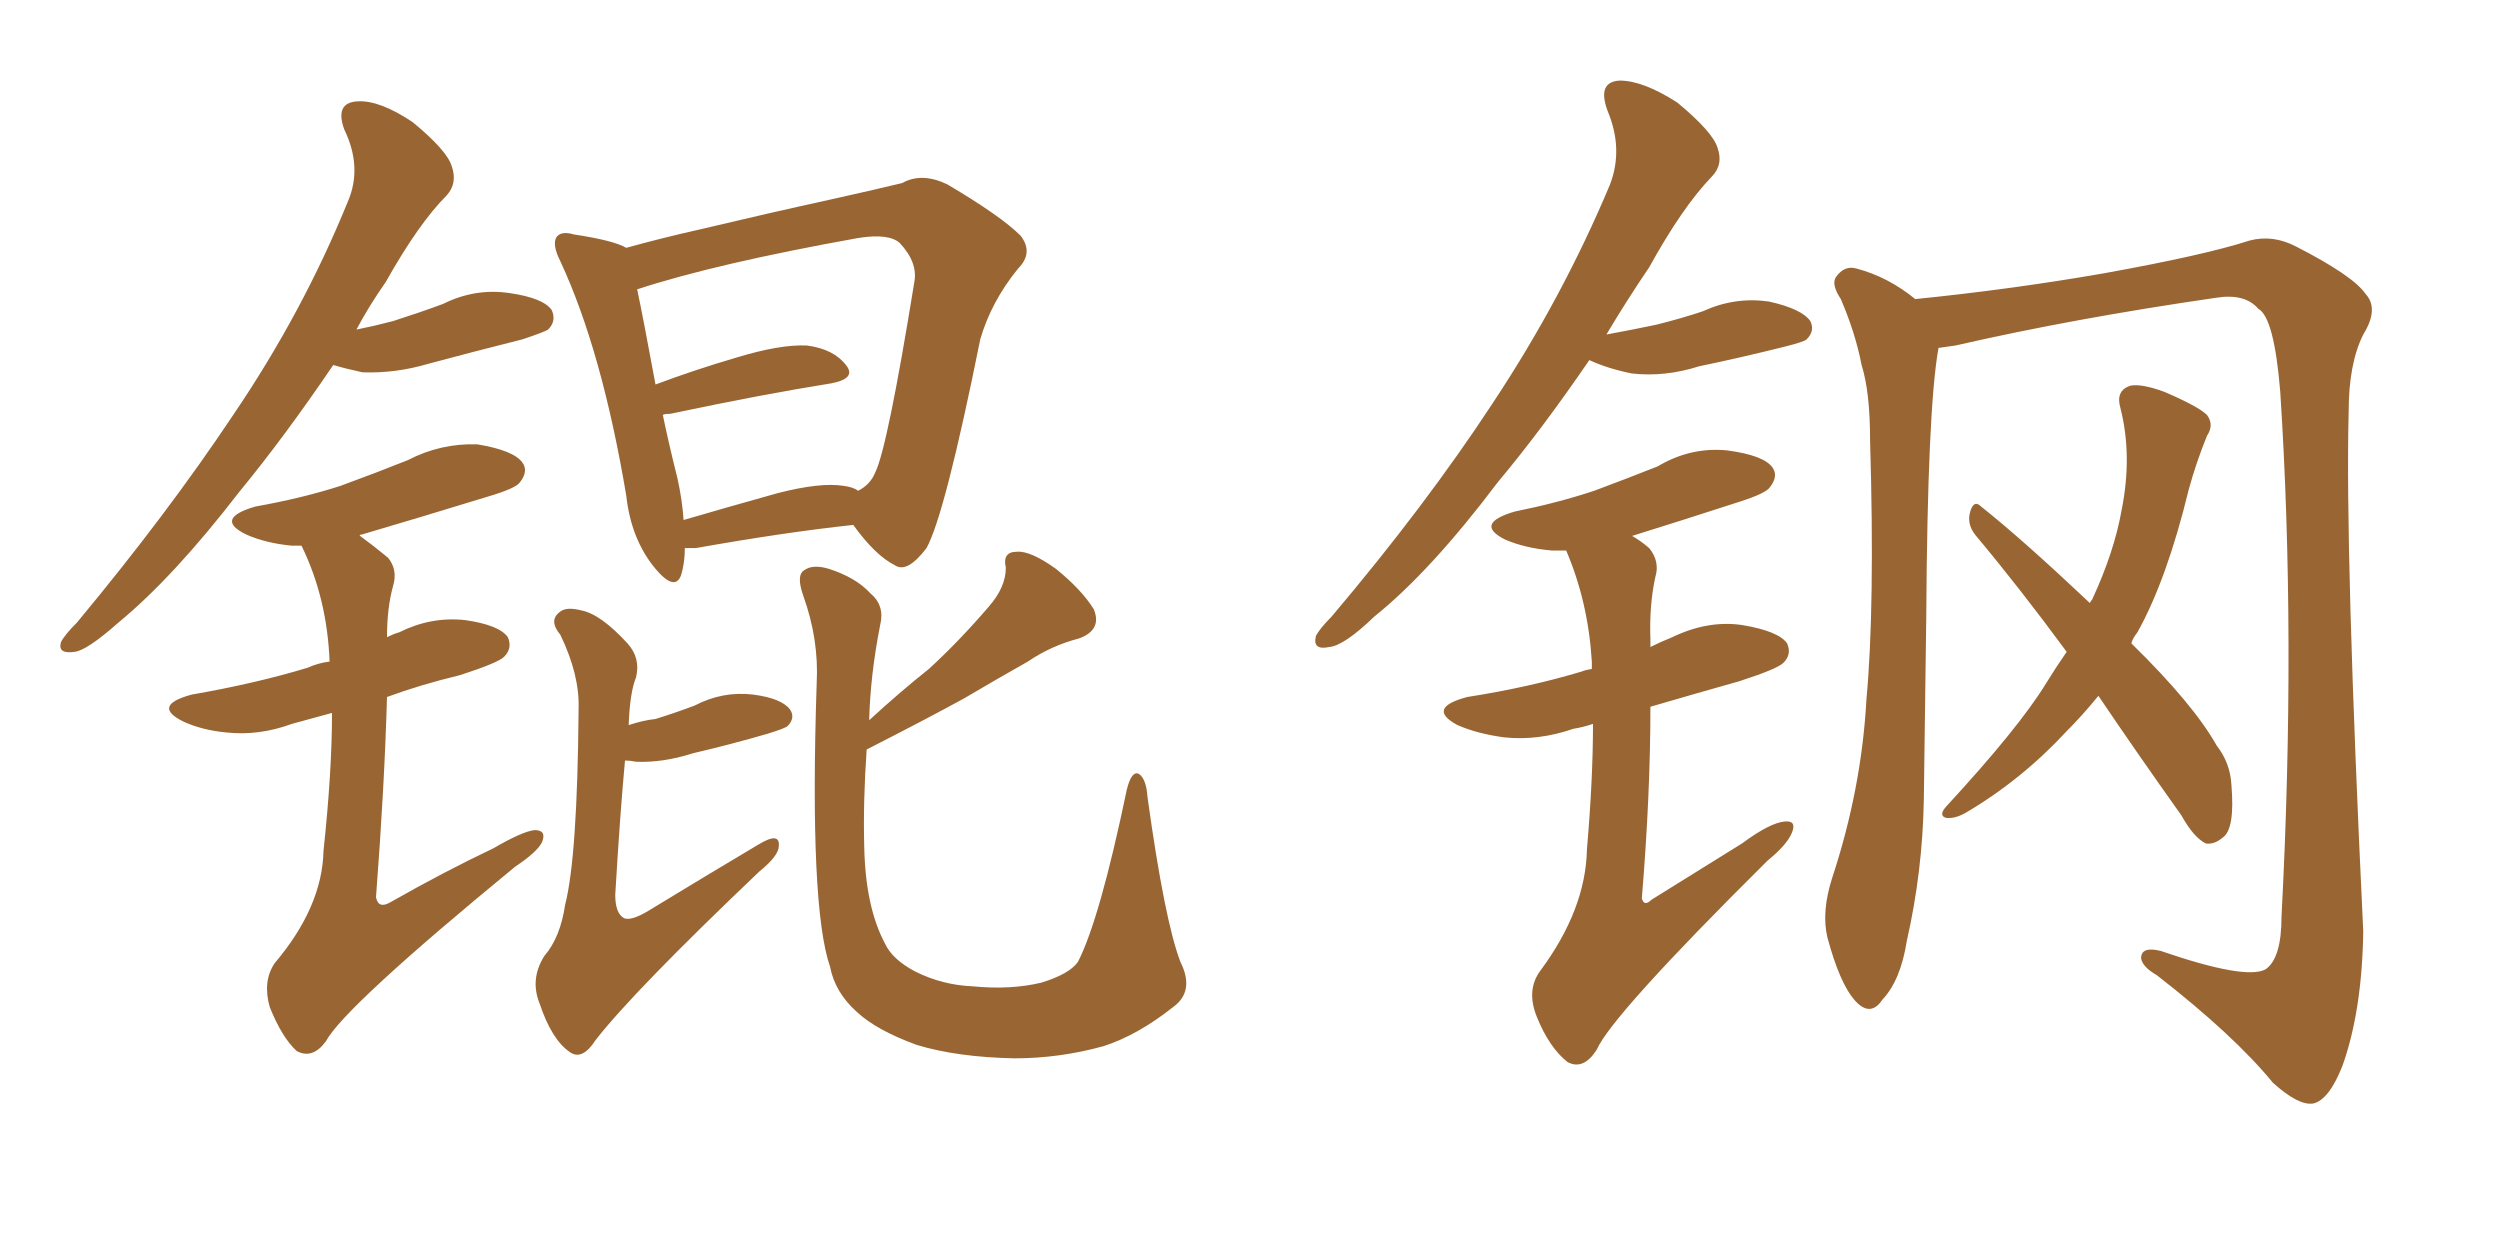 <svg xmlns="http://www.w3.org/2000/svg" xmlns:xlink="http://www.w3.org/1999/xlink" width="300" height="150"><path fill="#996633" padding="10" d="M75.44 87.01L75.44 87.01Q77.20 86.43 78.66 86.28L78.66 86.28Q81.01 85.55 83.35 84.67L83.35 84.67Q86.72 82.91 90.38 83.35L90.38 83.35Q93.75 83.79 94.78 85.11L94.78 85.11Q95.51 86.13 94.48 87.16L94.48 87.16Q94.04 87.45 92.14 88.04L92.14 88.04Q87.60 89.36 83.20 90.38L83.20 90.38Q79.54 91.55 76.32 91.41L76.32 91.41Q75.59 91.26 75 91.26L75 91.26Q74.41 97.56 73.83 107.37L73.83 107.37Q73.83 109.57 74.85 110.16L74.85 110.16Q75.73 110.60 78.08 109.13L78.08 109.13Q84.81 105.03 90.97 101.37L90.97 101.37Q93.60 99.76 93.46 101.51L93.46 101.51Q93.46 102.69 91.11 104.59L91.11 104.59Q76.03 118.95 71.48 124.80L71.48 124.80Q69.87 127.29 68.41 126.27L68.41 126.27Q66.21 124.80 64.75 120.41L64.75 120.41Q63.57 117.48 65.33 114.70L65.33 114.70Q67.24 112.50 67.82 108.54L67.82 108.54Q69.29 102.83 69.43 85.11L69.43 85.11Q69.58 81.01 67.24 76.17L67.24 76.17Q65.77 74.41 67.24 73.39L67.24 73.39Q67.97 72.80 69.73 73.24L69.73 73.24Q72.07 73.68 75.29 77.20L75.29 77.20Q76.90 78.96 76.32 81.30L76.32 81.30Q75.59 83.06 75.44 87.01ZM82.18 65.77L82.18 65.77Q82.18 67.53 81.74 68.99L81.74 68.99Q81.01 71.04 78.66 68.26L78.66 68.26Q75.73 64.75 75.15 59.47L75.15 59.47Q72.22 42.04 67.24 31.35L67.24 31.35Q66.21 29.30 66.80 28.42L66.80 28.42Q67.38 27.69 68.85 28.13L68.85 28.13Q73.68 28.86 75.15 29.74L75.15 29.74Q79.39 28.56 83.94 27.54L83.94 27.54Q92.58 25.49 99.32 24.02L99.32 24.02Q104.59 22.85 108.25 21.97L108.25 21.97Q110.60 20.65 113.67 22.12L113.67 22.12Q120.12 25.93 122.46 28.27L122.46 28.27Q124.07 30.32 122.17 32.23L122.17 32.23Q118.95 36.18 117.63 40.72L117.63 40.72L117.63 40.72Q113.38 61.82 111.18 65.77L111.18 65.77Q108.84 68.85 107.37 67.82L107.37 67.82Q105.03 66.65 102.39 62.99L102.39 62.99Q94.19 63.87 83.50 65.77L83.50 65.77Q82.76 65.77 82.18 65.77ZM101.22 58.30L101.22 58.30Q102.39 58.45 102.98 58.89L102.98 58.89Q104.44 58.15 105.03 56.69L105.03 56.69Q106.49 53.76 109.72 33.84L109.72 33.84Q110.16 31.49 107.96 29.15L107.96 29.15Q106.64 27.98 102.98 28.56L102.98 28.56Q85.84 31.64 76.46 34.72L76.46 34.72Q77.20 38.23 78.66 46.14L78.66 46.14Q83.35 44.38 88.33 42.92L88.33 42.92Q93.60 41.31 96.83 41.46L96.83 41.46Q100.05 41.89 101.51 43.80L101.51 43.80Q102.83 45.41 99.76 46.00L99.76 46.00Q91.55 47.31 80.42 49.66L80.42 49.66Q79.69 49.66 79.54 49.80L79.54 49.80Q80.27 53.32 81.30 57.42L81.30 57.42Q81.88 60.06 82.03 62.40L82.03 62.40Q87.01 60.94 93.31 59.18L93.31 59.18Q98.44 57.86 101.22 58.30ZM141.65 115.43L141.65 115.43Q143.41 118.95 140.77 120.85L140.77 120.85Q136.52 124.22 132.42 125.54L132.42 125.54Q127.15 127.00 121.73 127.00L121.73 127.00Q114.84 126.86 110.01 125.39L110.01 125.39Q105.18 123.63 102.83 121.44L102.83 121.44Q100.20 119.09 99.61 116.02L99.61 116.02Q97.12 108.84 98.00 82.03L98.00 82.03Q98.29 76.76 96.39 71.48L96.39 71.48Q95.51 68.99 96.53 68.41L96.53 68.41Q97.56 67.68 99.46 68.26L99.46 68.26Q102.69 69.29 104.44 71.19L104.44 71.19Q106.20 72.66 105.62 75L105.62 75Q104.44 81.01 104.30 86.43L104.30 86.43Q107.96 83.06 111.47 80.27L111.47 80.27Q115.14 76.90 118.65 72.80L118.65 72.80Q120.70 70.46 120.70 68.12L120.70 68.12Q120.26 66.21 122.02 66.21L122.02 66.21Q123.63 66.06 126.71 68.26L126.71 68.26Q129.79 70.75 131.25 73.10L131.25 73.10Q132.28 75.59 129.49 76.61L129.49 76.61Q126.12 77.49 123.34 79.39L123.34 79.39Q119.68 81.45 115.72 83.79L115.72 83.79Q111.18 86.28 104.00 89.94L104.00 89.94Q103.56 96.24 103.71 101.66L103.71 101.66Q103.86 108.84 106.20 113.23L106.20 113.23Q107.08 115.14 109.86 116.60L109.86 116.60Q113.09 118.21 116.75 118.36L116.75 118.36Q121.29 118.80 124.95 117.92L124.95 117.92Q128.32 116.89 129.35 115.43L129.35 115.43Q131.98 110.30 135.21 94.78L135.21 94.78Q135.79 92.43 136.67 92.87L136.67 92.87Q137.55 93.46 137.70 95.65L137.70 95.65Q139.75 110.45 141.65 115.43ZM39.99 43.80L39.99 43.80Q34.13 52.44 28.71 59.03L28.71 59.03Q20.80 69.29 14.21 74.71L14.21 74.71Q10.40 78.08 8.94 78.22L8.94 78.22Q6.88 78.52 7.32 77.05L7.32 77.05Q7.76 76.17 9.23 74.71L9.23 74.71Q20.07 61.67 27.98 49.80L27.98 49.80Q36.33 37.50 41.75 24.17L41.75 24.17Q43.51 20.07 41.31 15.53L41.31 15.53Q40.14 12.30 42.92 12.16L42.92 12.16Q45.56 12.01 49.51 14.65L49.51 14.65Q53.61 18.02 54.20 19.92L54.20 19.92Q54.93 21.97 53.61 23.44L53.61 23.44Q50.24 26.81 46.29 33.84L46.29 33.84Q44.24 36.77 42.77 39.55L42.77 39.55Q44.97 39.11 47.17 38.53L47.17 38.53Q50.39 37.50 53.17 36.47L53.17 36.47Q56.98 34.57 61.08 35.16L61.08 35.16Q65.19 35.74 66.21 37.21L66.21 37.21Q66.80 38.53 65.77 39.55L65.77 39.55Q65.33 39.84 62.70 40.72L62.70 40.72Q56.84 42.19 51.42 43.65L51.42 43.65Q47.46 44.82 43.51 44.68L43.51 44.68Q41.46 44.24 39.99 43.80ZM39.84 85.55L39.84 85.55L39.84 85.55Q37.21 86.28 35.01 86.87L35.01 86.87Q31.05 88.33 27.10 87.89L27.10 87.89Q24.17 87.60 21.97 86.57L21.97 86.57Q18.16 84.67 23.00 83.35L23.00 83.35Q30.62 82.03 36.91 80.13L36.91 80.13Q38.23 79.54 39.55 79.39L39.55 79.39Q39.26 71.78 36.18 65.48L36.18 65.48Q35.60 65.48 35.01 65.48L35.01 65.48Q31.93 65.19 29.59 64.16L29.59 64.16Q25.63 62.26 30.62 60.79L30.62 60.79Q36.33 59.77 40.87 58.30L40.87 58.30Q45.26 56.69 48.93 55.22L48.93 55.22Q52.88 53.17 57.28 53.32L57.28 53.32Q61.67 54.05 62.70 55.52L62.70 55.52Q63.43 56.54 62.40 57.86L62.40 57.86Q61.96 58.59 58.45 59.62L58.45 59.62Q50.83 61.96 43.36 64.16L43.36 64.16Q43.07 64.16 43.21 64.31L43.21 64.31Q44.82 65.48 46.58 66.94L46.58 66.94Q47.75 68.41 47.17 70.31L47.17 70.31Q46.44 72.95 46.44 76.46L46.44 76.46Q47.31 76.03 47.90 75.88L47.90 75.88Q51.71 73.97 55.81 74.41L55.81 74.41Q59.91 75 60.94 76.46L60.94 76.46Q61.52 77.78 60.50 78.81L60.50 78.81Q59.77 79.54 55.22 81.01L55.22 81.01Q50.39 82.18 46.44 83.64L46.44 83.64Q46.14 94.34 45.12 107.67L45.12 107.67Q45.41 109.13 46.88 108.25L46.88 108.25Q53.32 104.59 59.18 101.81L59.18 101.81Q62.70 99.76 64.16 99.61L64.16 99.61Q65.63 99.61 65.04 101.07L65.04 101.07Q64.45 102.25 61.82 104.00L61.82 104.00Q41.31 120.85 39.11 124.95L39.11 124.95Q37.50 127.15 35.60 126.12L35.60 126.12Q33.84 124.51 32.37 120.85L32.37 120.85Q31.49 117.77 32.96 115.58L32.96 115.58Q38.67 108.84 38.82 102.10L38.82 102.10Q39.84 92.58 39.84 85.55ZM190.72 43.21L190.72 43.21Q185.01 51.56 179.74 57.86L179.74 57.86Q171.68 68.55 164.94 73.97L164.94 73.97Q161.28 77.49 159.52 77.64L159.52 77.64Q157.47 78.08 157.91 76.32L157.91 76.32Q158.35 75.44 159.81 73.97L159.81 73.97Q171.09 60.64 179.15 48.34L179.15 48.34Q187.50 35.74 193.21 22.12L193.21 22.12Q194.82 17.87 192.92 13.33L192.92 13.33Q191.60 9.81 194.38 9.67L194.38 9.67Q197.17 9.67 201.27 12.30L201.27 12.30Q205.52 15.82 206.10 17.72L206.10 17.72Q206.84 19.78 205.37 21.24L205.37 21.24Q201.86 24.90 197.90 32.08L197.90 32.08Q195.12 36.18 192.77 40.14L192.77 40.14Q196.00 39.55 198.78 38.96L198.78 38.96Q201.71 38.23 204.35 37.35L204.35 37.35Q208.15 35.60 212.26 36.18L212.26 36.18Q216.21 37.06 217.24 38.53L217.24 38.53Q217.82 39.70 216.80 40.72L216.80 40.72Q216.50 41.02 214.16 41.60L214.16 41.60Q208.89 42.92 203.91 43.95L203.91 43.95Q199.80 45.26 195.85 44.82L195.85 44.82Q192.92 44.24 190.72 43.21ZM191.16 86.87L191.16 86.87Q189.84 87.30 188.82 87.45L188.82 87.45Q184.57 88.92 180.47 88.48L180.47 88.48Q177.25 88.04 174.90 87.01L174.90 87.01Q171.09 84.96 176.07 83.64L176.07 83.64Q183.54 82.47 189.84 80.57L189.84 80.57Q190.14 80.42 191.02 80.27L191.02 80.27Q191.02 79.54 191.02 79.39L191.02 79.39Q190.58 72.22 187.94 66.06L187.94 66.06Q187.06 66.06 186.18 66.06L186.18 66.06Q182.96 65.77 180.62 64.75L180.62 64.75Q176.81 62.84 181.79 61.38L181.79 61.38Q186.91 60.35 191.31 58.89L191.31 58.89Q195.26 57.42 198.93 55.96L198.93 55.96Q202.88 53.61 207.28 54.05L207.28 54.05Q211.67 54.64 212.70 56.10L212.70 56.10Q213.43 57.13 212.40 58.45L212.40 58.45Q211.96 59.18 208.74 60.21L208.74 60.21Q202.00 62.40 195.85 64.31L195.85 64.31Q196.88 64.89 197.90 65.77L197.90 65.77Q199.22 67.38 198.63 69.29L198.63 69.29Q197.90 72.66 198.05 76.76L198.05 76.76Q198.05 77.05 198.05 77.64L198.05 77.64Q199.22 77.05 200.68 76.46L200.68 76.46Q204.93 74.41 209.03 75L209.03 75Q213.43 75.73 214.45 77.20L214.45 77.20Q215.04 78.52 214.01 79.54L214.01 79.54Q213.28 80.27 208.74 81.74L208.74 81.74Q203.03 83.35 198.05 84.81L198.05 84.81Q198.05 95.36 197.02 107.81L197.02 107.81Q197.31 108.84 198.19 107.96L198.19 107.96Q204.05 104.30 209.03 101.22L209.03 101.22Q212.40 98.73 214.16 98.58L214.16 98.58Q215.63 98.44 215.04 99.90L215.04 99.90Q214.45 101.37 212.11 103.27L212.11 103.27Q193.36 121.88 191.60 125.98L191.60 125.98Q189.99 128.47 188.09 127.44L188.09 127.44Q185.89 125.68 184.42 122.02L184.42 122.02Q183.11 118.80 184.86 116.46L184.86 116.46Q190.28 109.13 190.43 101.95L190.43 101.95Q191.16 93.46 191.16 86.87ZM251.81 83.50L251.81 83.50Q249.90 85.84 248.00 87.74L248.00 87.74Q242.58 93.60 235.84 97.56L235.84 97.56Q234.52 98.29 233.50 98.14L233.50 98.14Q232.62 97.85 233.50 96.83L233.50 96.83Q242.29 87.30 245.51 82.03L245.51 82.03Q246.68 80.13 248.00 78.22L248.00 78.22Q242.29 70.46 237.01 64.16L237.01 64.16Q235.99 62.84 236.43 61.38L236.43 61.38Q236.87 59.91 237.74 60.79L237.74 60.79Q242.72 64.75 250.78 72.36L250.78 72.36Q250.93 72.07 251.07 71.92L251.07 71.92Q253.71 66.21 254.59 61.23L254.59 61.23Q255.91 54.64 254.44 48.93L254.44 48.93Q253.86 46.88 255.62 46.29L255.62 46.29Q256.93 46.00 259.72 47.02L259.72 47.02Q263.82 48.78 264.84 49.80L264.84 49.80Q265.72 50.98 264.84 52.29L264.84 52.29Q263.53 55.52 262.65 58.74L262.65 58.74Q260.01 69.58 256.49 75.88L256.49 75.88Q255.91 76.61 255.76 77.20L255.76 77.20Q263.23 84.52 266.02 89.50L266.02 89.50Q267.63 91.55 267.77 94.19L267.77 94.19Q268.21 99.46 266.75 100.49L266.75 100.49Q265.72 101.37 264.70 101.22L264.70 101.22Q263.23 100.49 261.77 97.85L261.77 97.85Q256.35 90.23 251.81 83.50ZM232.62 41.75L232.62 41.75L232.62 41.75Q231.30 49.07 231.15 74.12L231.15 74.12Q231.01 84.81 230.86 95.95L230.86 95.95Q230.71 104.59 228.81 112.94L228.81 112.94Q228.08 117.63 225.88 119.97L225.88 119.97Q224.41 122.17 222.51 119.97L222.51 119.97Q220.75 117.92 219.29 112.50L219.29 112.50Q218.55 109.42 219.87 105.32L219.87 105.32Q223.39 94.63 223.97 83.94L223.97 83.94Q225 72.80 224.41 52.88L224.41 52.88Q224.41 47.02 223.39 43.80L223.39 43.80Q222.66 39.99 220.90 35.89L220.90 35.89Q219.73 34.13 220.31 33.25L220.31 33.25Q221.34 31.79 222.80 32.23L222.80 32.23Q226.61 33.25 229.83 35.89L229.83 35.89Q241.41 34.72 252.39 32.81L252.39 32.81Q264.55 30.62 269.97 28.86L269.97 28.86Q272.75 28.13 275.54 29.59L275.54 29.59Q282.42 33.11 283.89 35.30L283.89 35.30Q285.50 37.06 283.59 40.14L283.59 40.14Q281.84 43.65 281.84 49.37L281.84 49.37Q281.40 66.06 283.59 111.77L283.59 111.77Q283.45 121.29 281.10 127.88L281.10 127.88Q279.49 131.98 277.59 132.42L277.59 132.42Q275.83 132.71 272.75 129.93L272.75 129.93Q268.07 124.22 258.84 117.04L258.84 117.04Q257.08 116.02 256.93 114.99L256.93 114.99Q256.93 113.53 259.28 114.11L259.28 114.11Q269.53 117.63 271.88 116.31L271.88 116.31Q273.78 114.99 273.78 110.01L273.78 110.01Q275.54 76.46 273.63 47.02L273.63 47.02Q272.90 38.09 271.00 37.06L271.00 37.06Q269.38 35.16 265.87 35.74L265.87 35.74Q248.73 38.23 234.67 41.46L234.67 41.46Q233.64 41.60 232.62 41.75Z"/></svg>